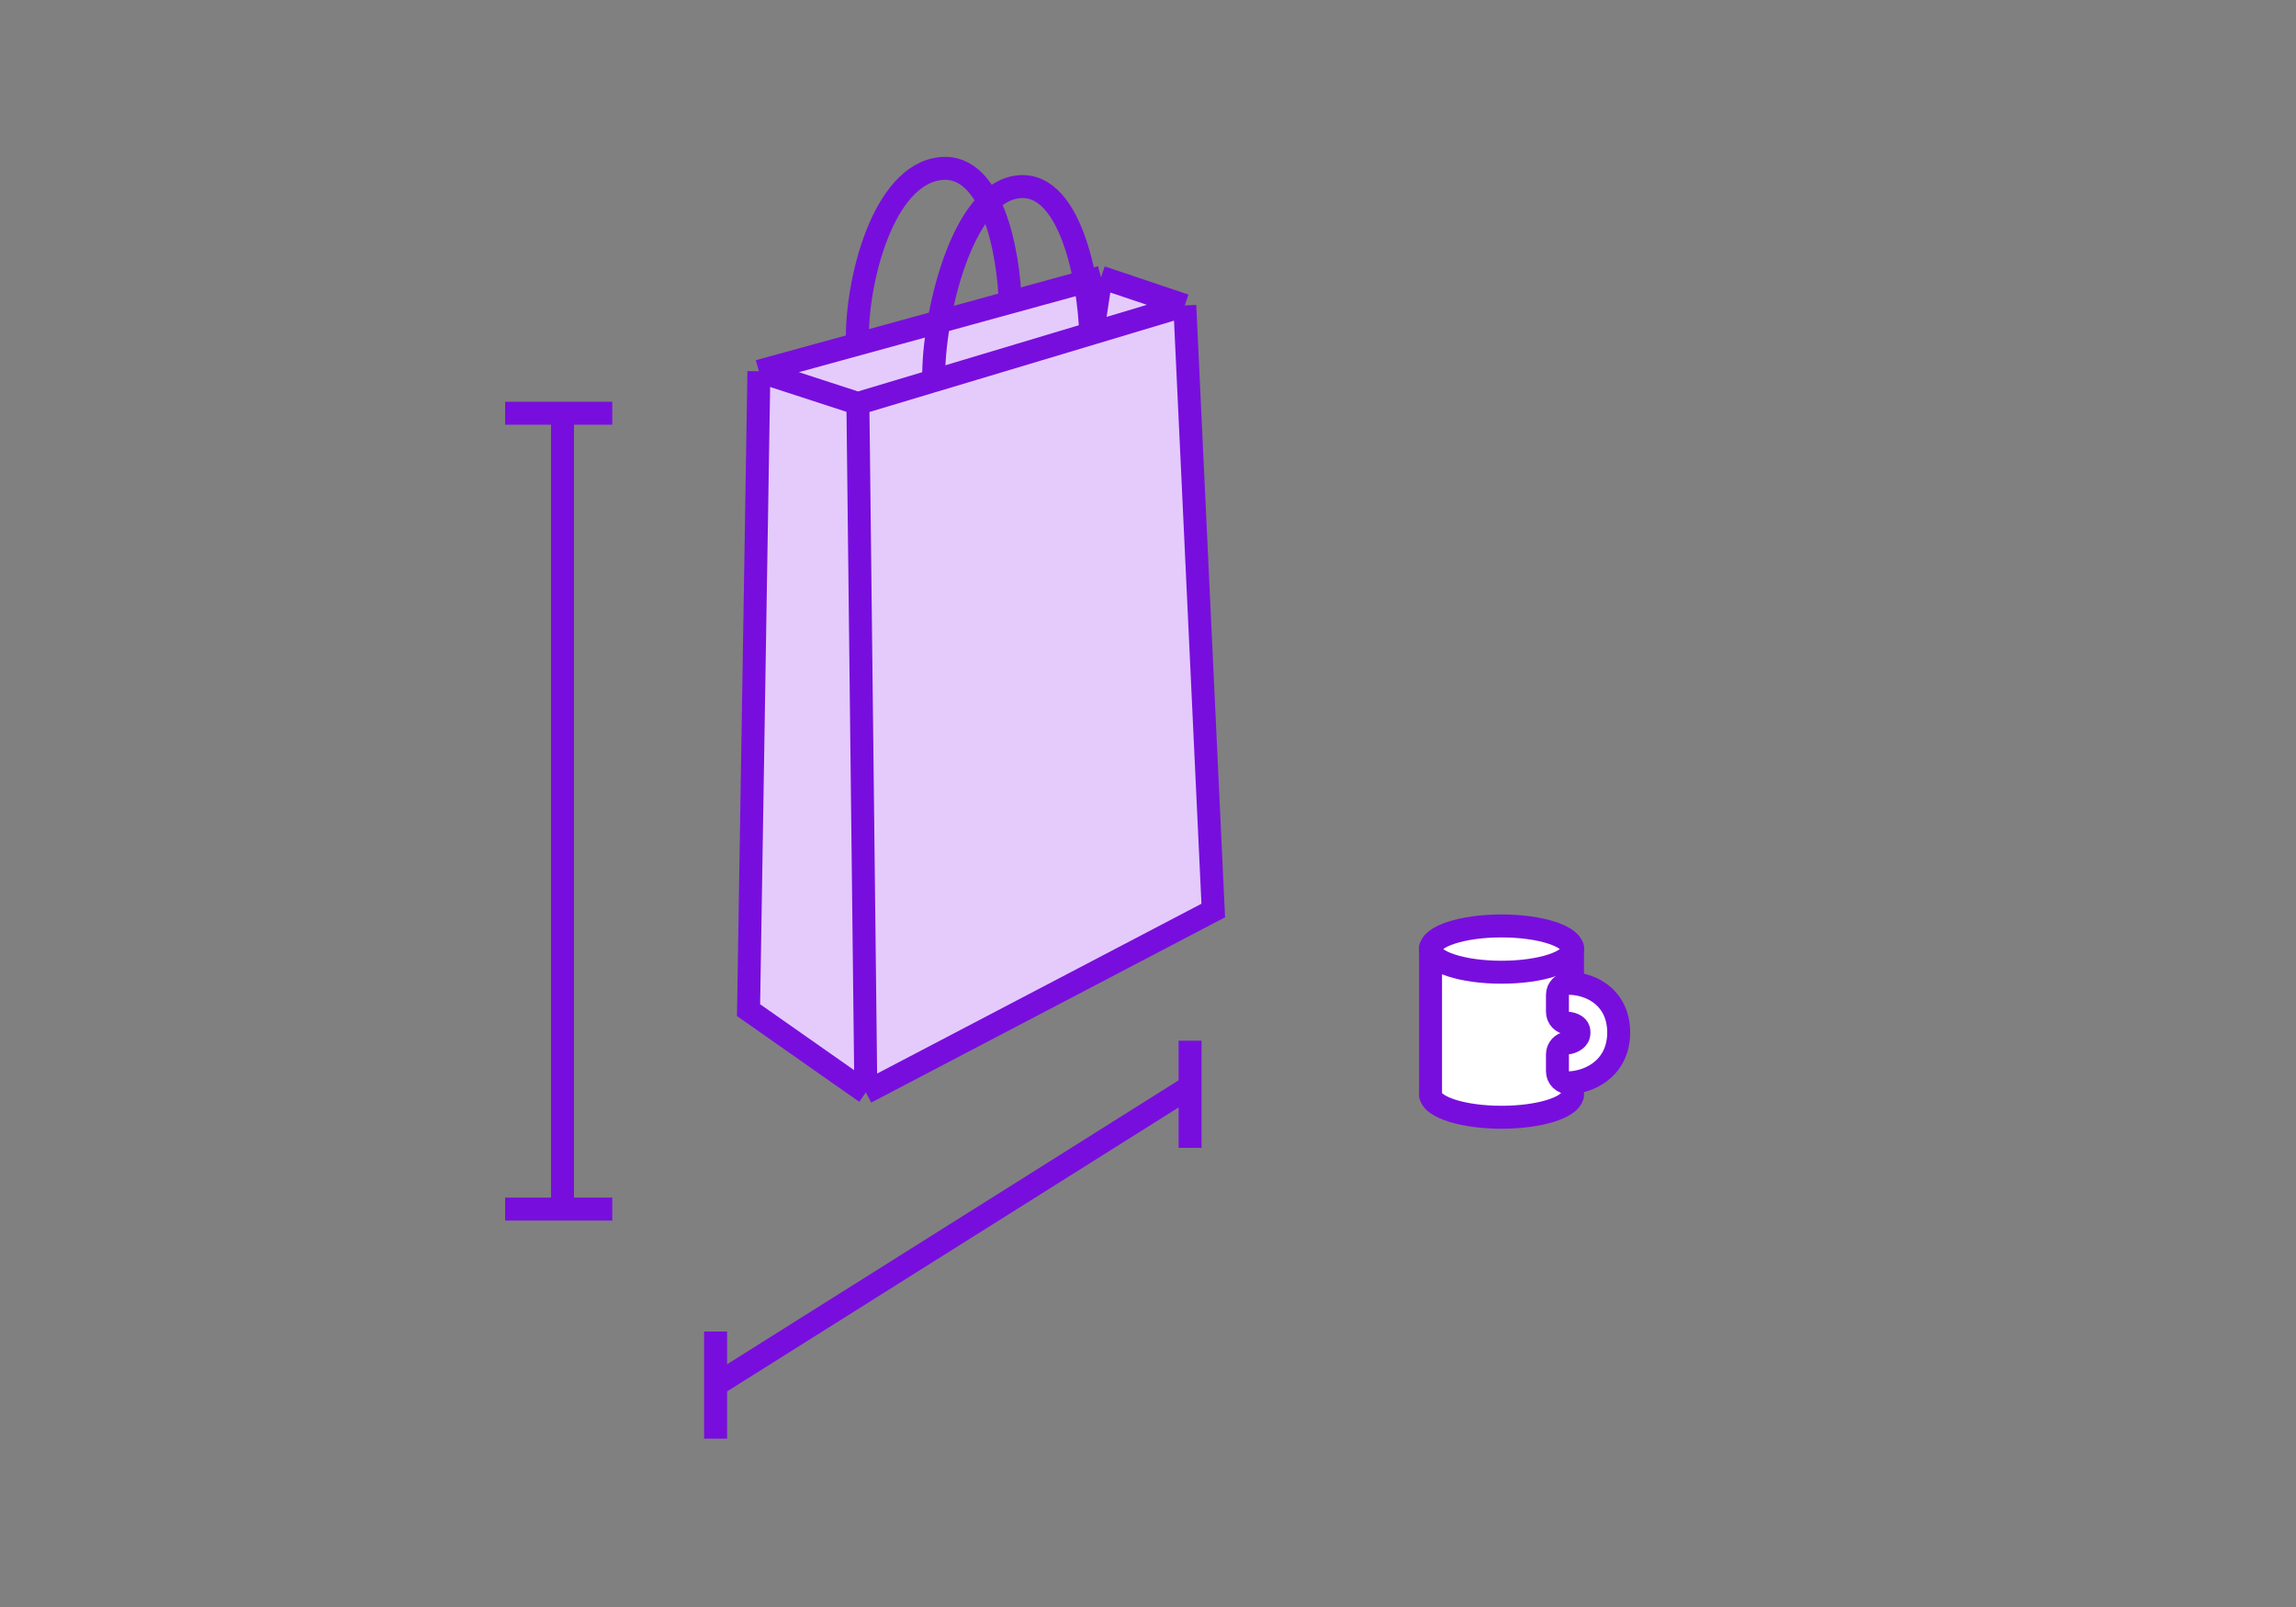 <svg fill="none" height="210" viewBox="0 0 300 210" width="300" xmlns="http://www.w3.org/2000/svg"><rect x="0" y="0" width="300" height="210" fill="#808080" stroke="none"/><path clip-rule="evenodd" d="m186.92 123.822h18.548v3.63h.001v15.726h-.021c-.319 1.576-4.34 2.822-9.254 2.822s-8.936-1.246-9.254-2.822h-.02v-.165c0-.013-.001-.025-.001-.037 0-.013.001-.025.001-.037v-3.391-.18-.021-.022z" fill="#fff" fill-rule="evenodd"/><path d="m205.468 123.822h1.5c0-.828-.671-1.5-1.5-1.5zm-18.548 0v-1.5c-.829 0-1.5.672-1.5 1.5zm18.548 3.63h-1.5c0 .828.672 1.5 1.5 1.5zm.001 0h1.5c0-.829-.672-1.5-1.5-1.5zm0 15.726v1.5c.828 0 1.5-.672 1.5-1.5zm-.021 0v-1.5c-.714 0-1.329.503-1.471 1.202zm-18.508 0 1.47-.298c-.141-.699-.756-1.202-1.47-1.202zm-.02 0h-1.5c0 .828.672 1.5 1.5 1.5zm0-.165h1.5c0-.019 0-.037-.001-.055zm0-.074 1.499.055c.001-.019.001-.037.001-.055zm0-3.391h1.5c0-.828-.671-1.5-1.5-1.5zm0 0h-1.5c0 .829.671 1.5 1.5 1.5zm0-.18h1.5c0-.005 0-.01 0-.016zm0-.021-1.5-.016v.032zm0-.022 1.5.016c0-.005 0-.01 0-.016zm18.548-17.003h-18.548v3h18.548zm1.5 5.13v-3.63h-3v3.63zm-1.499-1.5h-.001v3h.001zm1.5 17.226v-15.726h-3v15.726zm-1.521 1.5h.021v-3h-.021zm-9.254 2.822c2.568 0 4.955-.324 6.789-.886.912-.279 1.752-.637 2.418-1.089.634-.431 1.324-1.094 1.517-2.05l-2.941-.595c.034-.167.101-.084-.261.162-.331.225-.864.475-1.612.704-1.485.455-3.565.754-5.91.754zm-10.724-4.025c.193.956.882 1.619 1.517 2.05.666.452 1.505.81 2.417 1.089 1.834.562 4.221.886 6.79.886v-3c-2.346 0-4.426-.299-5.911-.754-.747-.229-1.28-.479-1.611-.704-.363-.246-.296-.329-.262-.162zm1.45 1.203h.02v-3h-.02zm-1.5-1.665v.165h3v-.165zm-.001-.037c0 .031.001.061.002.092l2.998-.11v.018zm.002-.093c-.001.031-.002.062-.002.093h3v.018zm-.001-3.335v3.391h3v-3.391zm1.5 1.5v-3zm-1.5-1.68v.18h3v-.18zm0-.005v.022l3-.033v-.021zm0-.054v.022l3 .032v-.022zm0-15.487v15.503h3v-15.503z" fill="#780edd"/><g stroke="#780edd" stroke-width="3"><ellipse cx="196.194" cy="124.024" fill="#fff" rx="9.274" ry="3.024" stroke-linecap="round" stroke-linejoin="round"/><path d="m205 128.5c-.828 0-1.5.672-1.5 1.5v2.222c0 .796.621 1.453 1.415 1.498.257.014.671.118.977.334.139.099.236.206.3.322.061.11.12.277.12.545 0 .476-.189.748-.464.958-.328.25-.759.379-1.016.408-.759.086-1.332.727-1.332 1.491v2.222c0 .406.165.795.456 1.077.292.283.686.435 1.092.422 1.069-.034 2.633-.387 3.97-1.377 1.406-1.041 2.482-2.737 2.482-5.201 0-2.458-1.059-4.141-2.485-5.158-1.348-.962-2.925-1.263-4.015-1.263z" fill="#fff" stroke-linecap="round" stroke-linejoin="round"/><path d="m112.053 45c-.342-6.974 2.82-21.311 10.204-22.868 7.384-1.557 9.572 11.028 9.743 17.516"/></g><path d="m113.135 142.754-15.328-10.75 1.353-83.489 44.705-12.277 10.942 3.678 3.719 79.07z" fill="#e4cbfc"/><g stroke="#780edd" stroke-width="3"><path d="m113.135 142.754-15.328-10.75 1.353-83.489m13.975 94.239-1.041-90.029m1.041 90.029 45.391-23.768-3.719-79.07m-42.713 12.809-12.934-4.21m12.934 4.21 30.653-9.193m12.06-3.617-10.942-3.678m10.942 3.678-12.06 3.617m-43.587 4.983 44.705-12.277m0 0-1.118 7.295"/><path d="m80 54h-14"/><path d="m155.5 150v-14"/><path d="m80 158h-14"/><path d="m93.5 188v-14"/><path d="m73.5 54.5v103.5"/><path d="m155.5 142-62 39"/><path d="m122.025 50c-.342-6.974 3.091-23.943 10.475-25.5 7.384-1.557 9.829 12.512 10 19"/></g></svg>